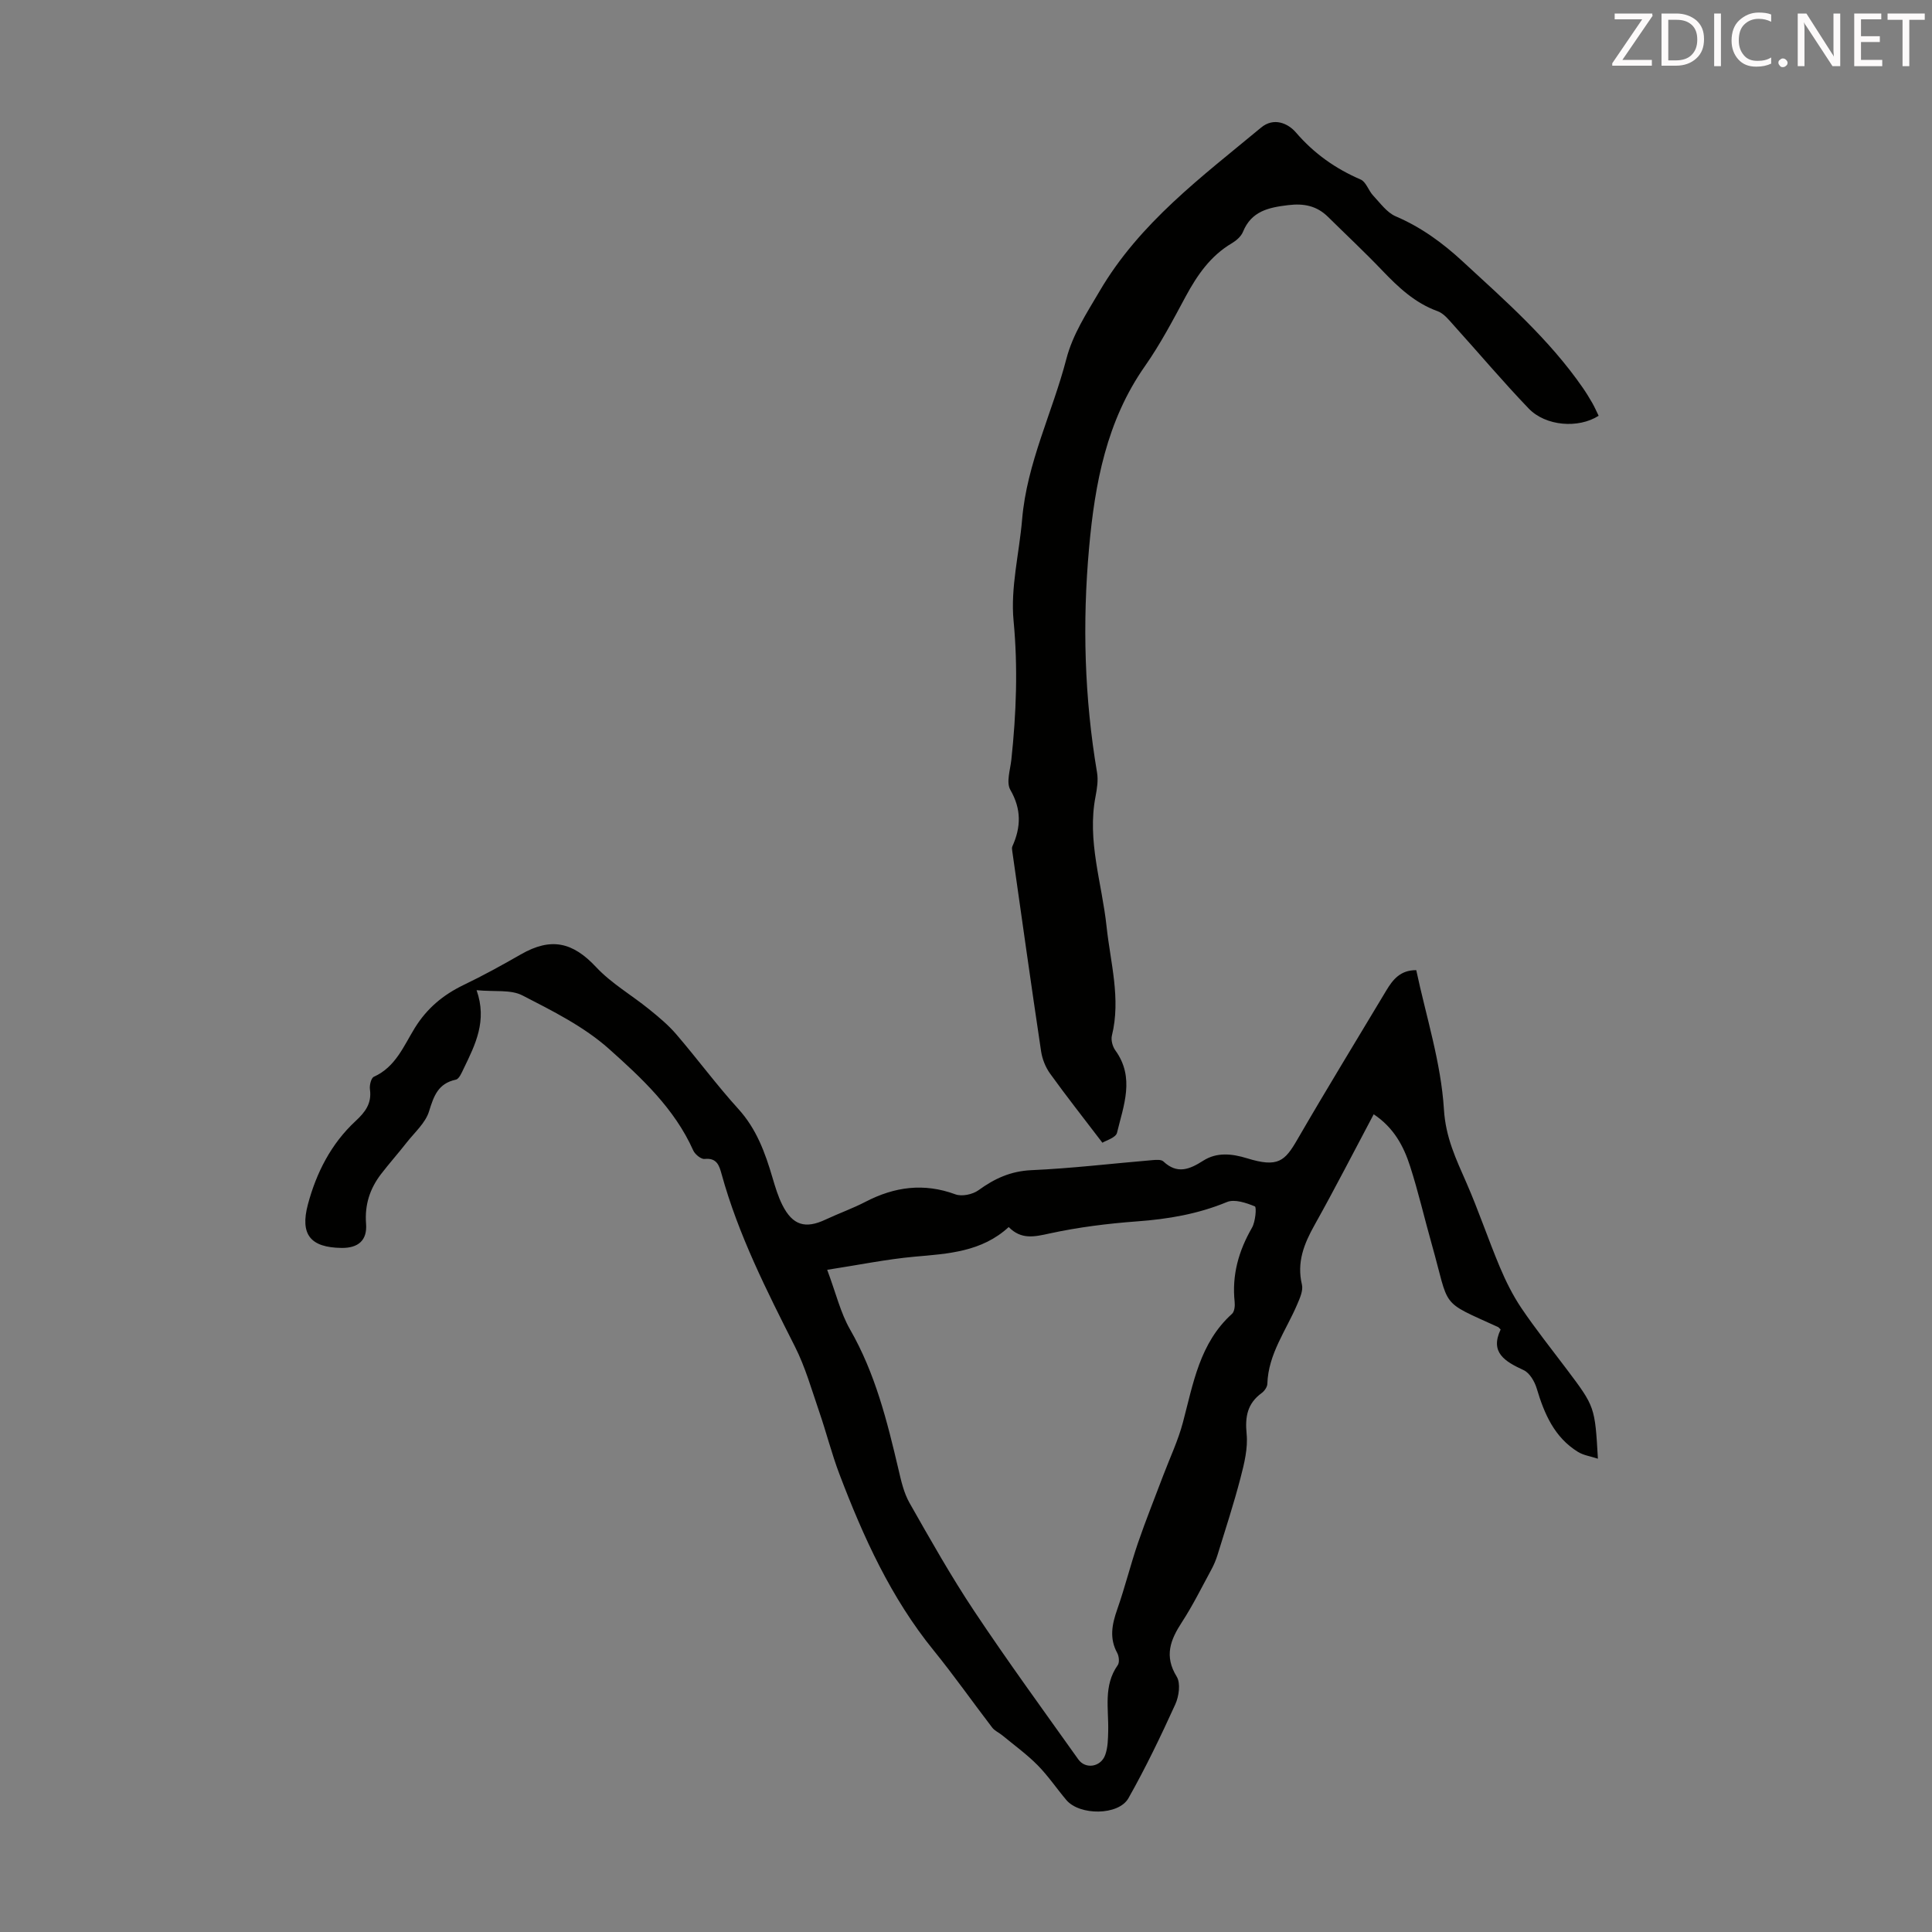 <svg enable-background="new 0 0 400 400" viewBox="0 0 400 400" xmlns="http://www.w3.org/2000/svg"><rect x="0" y="0" width="400" height="400" fill="#808080" stroke="none"/><path d="m98.67 205.01c2.24 6.33-.26 11.25-2.64 16.17-.42.87-.96 2.2-1.65 2.35-3.67.79-4.56 3.35-5.55 6.56-.74 2.41-3 4.37-4.65 6.48-1.72 2.2-3.59 4.3-5.29 6.51-2.31 3.02-3.41 6.36-3.1 10.29.27 3.44-1.63 5.05-5.1 5-6.4-.09-8.61-2.75-6.94-9.02 1.75-6.55 4.8-12.54 9.84-17.22 2.02-1.87 3.41-3.67 3-6.59-.12-.85.25-2.36.82-2.61 4.49-2.02 6.17-6.37 8.47-10.1 2.52-4.08 5.88-6.87 10.14-8.92 4.02-1.93 7.94-4.09 11.81-6.31 6.27-3.6 10.75-2.55 15.59 2.63 3.15 3.37 7.32 5.77 10.95 8.71 1.98 1.6 3.98 3.26 5.63 5.18 4.37 5.09 8.37 10.52 12.87 15.48 3.77 4.15 5.55 9.07 7.07 14.24.57 1.92 1.15 3.88 2.05 5.66 2.12 4.2 4.75 4.97 8.93 3 2.73-1.28 5.59-2.29 8.27-3.68 6.03-3.13 12.1-3.95 18.63-1.54 1.34.49 3.57.01 4.77-.86 3.33-2.42 6.68-3.96 10.97-4.15 8.37-.37 16.71-1.38 25.07-2.08.75-.06 1.78-.15 2.23.27 2.88 2.7 5.4 1.67 8.27-.16 2.79-1.78 5.91-1.46 9.06-.49 6.42 1.98 7.82.6 10.43-3.91 5.99-10.35 12.24-20.54 18.38-30.8 1.36-2.27 2.91-4.26 6.22-4.24 2.04 9.59 5.13 19.13 5.73 28.83.36 5.86 2.52 10.3 4.67 15.22 2.5 5.71 4.48 11.65 6.9 17.41 1.24 2.95 2.69 5.87 4.47 8.51 2.94 4.35 6.23 8.47 9.39 12.67 5.83 7.75 5.83 7.75 6.45 18.51-1.56-.51-3-.71-4.13-1.41-4.89-3.02-6.97-7.88-8.54-13.14-.43-1.44-1.47-3.22-2.71-3.79-3.86-1.79-7.03-3.63-4.76-8.41-.35-.35-.42-.46-.51-.5-12.3-5.6-9.94-3.68-13.75-17.15-1.52-5.37-2.77-10.83-4.48-16.14-1.33-4.15-3.36-7.99-7.54-10.77-4.15 7.81-8.05 15.43-12.23 22.9-2.2 3.92-3.73 7.74-2.63 12.36.29 1.22-.42 2.8-.97 4.08-2.29 5.41-6 10.26-6.19 16.48-.02.65-.61 1.48-1.18 1.9-2.96 2.16-3.46 4.89-3.11 8.46.29 2.97-.49 6.13-1.26 9.09-1.4 5.38-3.13 10.67-4.77 15.98-.33 1.06-.77 2.1-1.3 3.07-1.97 3.63-3.81 7.36-6.06 10.82-2.39 3.67-3.72 7.01-1.09 11.28.85 1.37.47 4.08-.29 5.75-3 6.59-6.14 13.13-9.7 19.43-2.05 3.62-10.11 3.62-12.85.38-2.02-2.39-3.79-5.03-5.98-7.24-2.23-2.25-4.84-4.14-7.29-6.16-.68-.56-1.57-.93-2.09-1.61-4.06-5.3-7.9-10.77-12.1-15.95-8.88-10.92-14.58-23.51-19.52-36.5-1.62-4.26-2.73-8.71-4.22-13.03-1.55-4.51-2.86-9.17-5-13.4-5.85-11.58-11.71-23.12-15.18-35.7-.48-1.73-.96-3.42-3.52-3.14-.73.08-2-.96-2.36-1.78-3.86-8.64-10.68-14.98-17.45-21.02-5.17-4.61-11.67-7.85-17.91-11.06-2.42-1.25-5.71-.72-9.49-1.08zm72.59 57.89c1.83 4.88 2.76 8.91 4.73 12.34 5.21 9.07 7.68 18.98 10.03 28.99.55 2.37 1.11 4.86 2.29 6.94 4.3 7.57 8.59 15.18 13.41 22.42 6.92 10.39 14.29 20.49 21.53 30.67 1.49 2.1 4.68 1.6 5.58-.94.55-1.53.57-3.28.61-4.94.11-4.62-1.03-9.38 1.97-13.62.4-.56.27-1.85-.1-2.53-1.67-3.05-1.08-5.94 0-9.02 1.59-4.53 2.74-9.21 4.29-13.75 1.62-4.73 3.5-9.37 5.26-14.05 1.37-3.62 3.05-7.15 4.04-10.88 2.15-8.09 3.47-16.47 10.17-22.51.52-.47.64-1.66.55-2.48-.59-5.55.82-10.55 3.59-15.35.72-1.25.97-4.26.6-4.42-1.79-.73-4.2-1.56-5.79-.9-5.99 2.48-12.15 3.53-18.56 4-6.09.45-12.21 1.21-18.17 2.51-3.15.69-5.83 1.32-8.45-1.33-5.58 5.13-12.5 5.52-19.46 6.13-5.84.53-11.61 1.72-18.12 2.72z" fill="#010100"/><path d="m228.24 236.59c-3.9-5.12-7.47-9.64-10.83-14.31-.94-1.31-1.62-3-1.86-4.6-2.07-13.8-4-27.63-5.97-41.45-.05-.33-.11-.72.02-1 1.79-3.97 1.9-7.68-.42-11.7-.89-1.54-.02-4.14.21-6.25 1.02-9.57 1.38-19.06.46-28.75-.66-6.88 1.18-13.99 1.77-21.01.98-11.64 6.26-22.08 9.15-33.18 1.34-5.16 4.2-9.47 6.86-14.01 8.31-14.21 21.2-23.73 33.47-33.92 2.63-2.18 5.57-.89 7.21 1.02 3.76 4.37 8.17 7.48 13.4 9.74 1.12.48 1.62 2.29 2.58 3.31 1.46 1.55 2.84 3.52 4.68 4.31 5.24 2.24 9.68 5.48 13.82 9.3 8.88 8.19 17.98 16.17 24.92 26.21.7 1.01 1.34 2.06 1.95 3.12.49.86.89 1.78 1.32 2.66-4.15 2.67-10.95 2.18-14.49-1.51-5.32-5.54-10.28-11.43-15.44-17.14-1.02-1.13-2.08-2.52-3.41-3-4.7-1.7-8.12-4.94-11.47-8.44-3.63-3.8-7.47-7.39-11.21-11.08-2.32-2.29-4.98-2.84-8.26-2.44-4.07.49-7.61 1.24-9.36 5.54-.39.95-1.39 1.81-2.31 2.36-4.41 2.6-7.14 6.57-9.52 10.96-2.65 4.92-5.26 9.91-8.46 14.47-7.96 11.35-10.37 24.32-11.57 37.65-1.4 15.55-.96 31.06 1.65 46.49.27 1.59 0 3.34-.31 4.96-1.79 9.19 1.33 17.96 2.28 26.9.8 7.52 2.99 14.93 1.11 22.6-.23.92.13 2.27.71 3.07 4.09 5.64 1.7 11.42.34 17.08-.26 1-2.25 1.56-3.02 2.04z" fill="#010100"/><g fill="#fcfafa"><path d="m342.2 3.2-6.3 9.2h6.1v1.2h-8.2v-.5l6.2-9.1h-5.7v-1.2h7.8v.4z"/><path d="m344 13.7v-10.9h3.1c1.6 0 3 .5 4.1 1.4 1.1 1 1.6 2.2 1.6 3.9s-.5 3-1.6 4-2.5 1.5-4.2 1.5h-3zm1.4-9.6v8.4h1.6c1.4 0 2.5-.4 3.2-1.1.8-.8 1.2-1.8 1.2-3.2s-.4-2.4-1.2-3.1-1.8-1-3.1-1z"/><path d="m356.3 2.8v10.9h-1.4v-10.9z"/><path d="m366.6 13.2c-.8.4-1.8.6-3 .6-1.6 0-2.8-.5-3.7-1.5s-1.4-2.3-1.4-3.9c0-1.7.5-3.2 1.6-4.2s2.4-1.6 4-1.6c1 0 1.9.1 2.6.4v1.5c-.8-.4-1.6-.6-2.6-.6-1.2 0-2.2.4-3 1.2s-1.1 1.9-1.1 3.3c0 1.3.4 2.3 1.1 3.1s1.6 1.1 2.8 1.1c1.1 0 2-.2 2.8-.7v1.3z"/><path d="m368.2 13c0-.3.1-.5.3-.6.2-.2.4-.3.6-.3.3 0 .5.1.7.3s.3.4.3.6-.1.5-.3.6c-.2.2-.4.3-.7.3s-.5-.1-.6-.3c-.2-.2-.3-.4-.3-.6z"/><path d="m381.1 13.7h-1.7l-5.5-8.4c-.2-.2-.3-.5-.4-.7 0 .2.1.8.1 1.5v7.6h-1.4v-10.9h1.8l5.3 8.3c.3.4.4.6.4.8 0-.3-.1-.8-.1-1.6v-7.5h1.4v10.9z"/><path d="m389.7 13.7h-5.8v-10.9h5.6v1.2h-4.2v3.5h3.9v1.2h-3.9v3.7h4.4z"/><path d="m398.4 4.1h-3.1v9.6h-1.4v-9.6h-3.1v-1.3h7.7v1.3z"/></g></svg>